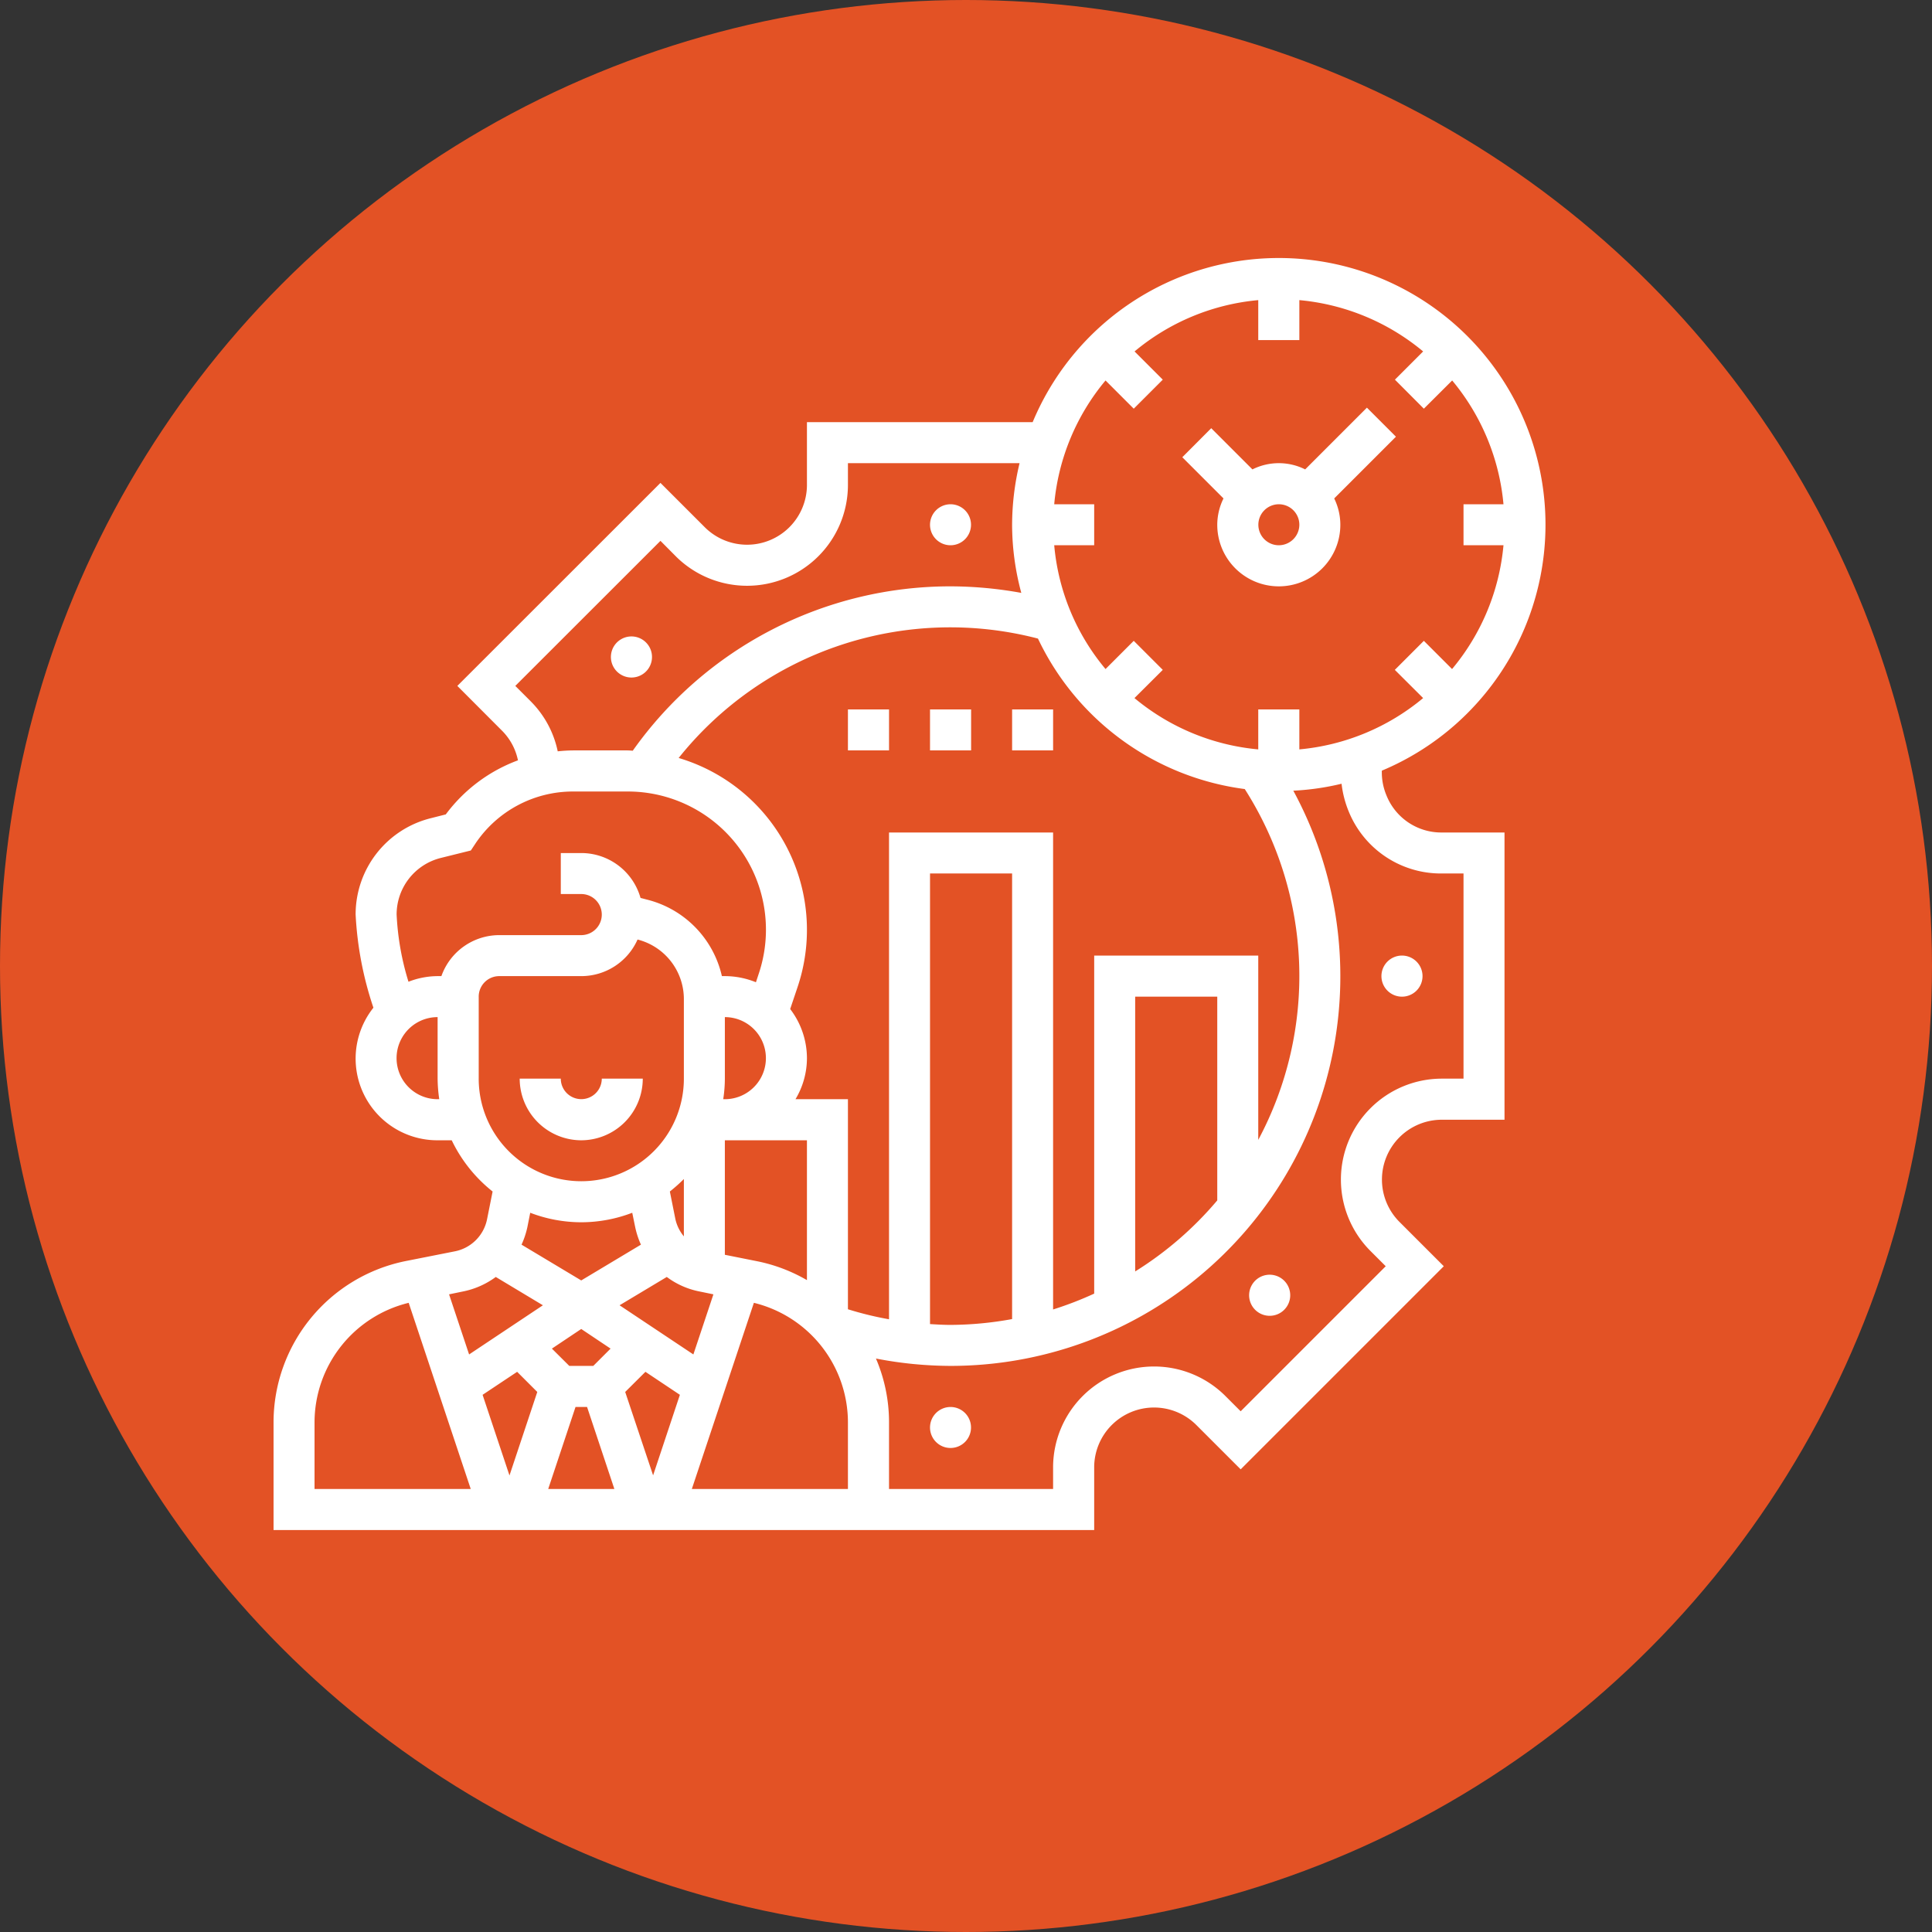 <svg id="icon_Head_of_Product_Management.svg" data-name="icon Head of Product Management.svg" xmlns="http://www.w3.org/2000/svg" width="189" height="189" viewBox="0 0 189 189">
  <rect x="0" y="0" width="189" height="189" fill="#333333" stroke="none"/>
  <defs>
    <style>
      .cls-1 {
        fill: #e35225;
      }

      .cls-2 {
        fill: #fff;
        fill-rule: evenodd;
      }
    </style>
  </defs>
  <circle class="cls-1" cx="94.5" cy="94.5" r="94.5"/>
  <path class="cls-2" d="M6812.86,9823.55a6.035,6.035,0,0,0,6.02-6.03h-4.01a2.005,2.005,0,1,1-4.01,0h-4.02A6.035,6.035,0,0,0,6812.86,9823.55Zm74.26-60.21a5.862,5.862,0,0,0-.6-2.58l6.04-6.04-2.84-2.84-6.04,6.04a5.761,5.761,0,0,0-5.16,0l-4.03-4.03-2.83,2.84,4.03,4.03a5.869,5.869,0,0,0-.61,2.58A6.02,6.02,0,1,0,6887.12,9763.34Zm-6.02,2a2.005,2.005,0,1,1,2.01-2A2.014,2.014,0,0,1,6881.1,9765.34Zm-32.11-4.01a2.005,2.005,0,1,1-2.01,2.01A2.01,2.01,0,0,1,6848.99,9761.33Zm-31.22,16.95a2.01,2.01,0,1,0-1.42-.59A2.016,2.016,0,0,0,6817.77,9778.28Zm31.22,71.36a2.005,2.005,0,1,1-2.01,2A2.008,2.008,0,0,1,6848.99,9849.64Zm31.22-12.94a2.01,2.01,0,1,0,1.42.59A2.016,2.016,0,0,0,6880.21,9836.7Zm12.93-31.22a2.01,2.01,0,1,1-2,2.01A2.01,2.01,0,0,1,6893.14,9805.48Zm-1.52-15.7a5.8,5.8,0,0,1-.44-2.39,26.087,26.087,0,1,0-34.16-34.09h-22.08v6.2a5.857,5.857,0,0,1-9.95,4.12l-4.38-4.38-19.87,19.86,4.38,4.39a5.727,5.727,0,0,1,1.55,2.89,15.491,15.491,0,0,0-7.06,5.29l-1.46.37a9.694,9.694,0,0,0-7.36,9.43,33.713,33.713,0,0,0,1.74,9.11,7.992,7.992,0,0,0,6.28,12.97h1.38a14.263,14.263,0,0,0,4,5.01l-0.54,2.7a4,4,0,0,1-3.14,3.15l-4.85.96a16.109,16.109,0,0,0-12.9,15.75v10.56h80.28v-6.2a5.857,5.857,0,0,1,9.95-4.12l4.38,4.38,19.87-19.87-4.38-4.38a5.856,5.856,0,0,1,4.12-9.95h6.2v-28.1h-6.2a5.774,5.774,0,0,1-5.36-3.66h0Zm-16.54,39.65a34.021,34.021,0,0,1-8.03,6.95V9809.5h8.03v19.93Zm-12.04-23.95v33.07a34.094,34.094,0,0,1-4.02,1.55v-46.66h-16.05v47.62a32.712,32.712,0,0,1-4.02-.98v-20.55h-5.13a7.821,7.821,0,0,0,1.12-4.01,7.936,7.936,0,0,0-1.64-4.81l0.74-2.2a17.538,17.538,0,0,0-11.65-22.36,34.01,34.01,0,0,1,35.15-11.68,26.131,26.131,0,0,0,20.23,14.72,33.982,33.982,0,0,1,1.32,34.32v-18.03h-16.05Zm-8.03,35.56a34.123,34.123,0,0,1-6.02.57c-0.67,0-1.34-.04-2.01-0.08v-44.08h8.03v43.59Zm-16.06,16.62h-15.27l6.07-18.21a12.054,12.054,0,0,1,9.2,11.67v6.54Zm-12.04-40.14v-6.02a4.015,4.015,0,1,1,0,8.03h-0.16A13.3,13.3,0,0,0,6826.91,9817.52Zm8.03,19.71a15.962,15.962,0,0,0-4.88-1.85l-3.15-.63v-11.2h8.03v13.68Zm-15.8,8.97,3.37,2.25-2.62,7.88-2.73-8.16Zm3.76-13.25a4,4,0,0,1-.83-1.69l-0.54-2.7a15.9,15.9,0,0,0,1.37-1.22v5.61Zm-1.67,3.97a7.866,7.866,0,0,0,3.2,1.42l1.36,0.28-1.96,5.88-7.22-4.81Zm-5.5,7.01-1.69,1.69h-2.35l-1.7-1.69,2.87-1.92Zm-9.14,2.27,1.97,1.97-2.72,8.17-2.63-7.89Zm5.71,3.44h1.13l2.67,8.02h-6.47Zm66.79-68.24v3.91a22.028,22.028,0,0,1-12.11-5.02l2.77-2.76-2.84-2.84-2.76,2.76a21.853,21.853,0,0,1-5.02-12.11h3.91v-4.01h-3.91a21.955,21.955,0,0,1,5.02-12.11l2.76,2.76,2.84-2.84-2.76-2.76a21.966,21.966,0,0,1,12.1-5.02v3.91h4.02v-3.91a22.028,22.028,0,0,1,12.11,5.02l-2.76,2.76,2.83,2.84,2.77-2.76a22,22,0,0,1,5.02,12.11h-3.91v4.01h3.91a21.967,21.967,0,0,1-5.03,12.11l-2.76-2.76-2.84,2.84,2.77,2.76a22.028,22.028,0,0,1-12.11,5.02v-3.91h-4.02Zm-71.13-.75-1.55-1.55,14.2-14.19,1.54,1.55a9.869,9.869,0,0,0,16.8-6.96v-2.19h16.79a26.059,26.059,0,0,0-.73,6.03,25.728,25.728,0,0,0,.9,6.66,39.07,39.07,0,0,0-6.92-.64,38.051,38.051,0,0,0-31.09,16.08c-0.17-.01-0.34-0.03-0.51-0.03h-5.32a15.111,15.111,0,0,0-1.51.09A9.722,9.722,0,0,0,6807.96,9780.65Zm-8.84,15.28,2.94-.73,0.43-.65a11.483,11.483,0,0,1,9.58-5.12h5.32a13.517,13.517,0,0,1,12.84,17.81l-0.28.85a8.076,8.076,0,0,0-3.04-.6h-0.29a9.993,9.993,0,0,0-7.31-7.48l-0.65-.17a6.029,6.029,0,0,0-5.8-4.39h-2v4.01h2a2.01,2.01,0,1,1,0,4.02h-8.03a6.009,6.009,0,0,0-5.65,4.01h-0.37a7.941,7.941,0,0,0-2.85.55,26.34,26.34,0,0,1-1.16-6.57,5.7,5.7,0,0,1,4.32-5.54h0Zm-0.31,23.6a4.015,4.015,0,0,1,0-8.03v6.02a14.732,14.732,0,0,0,.16,2.01h-0.16Zm4.02-2.01v-8.02a2.008,2.008,0,0,1,2-2.01h8.03a6.027,6.027,0,0,0,5.51-3.58,6.012,6.012,0,0,1,4.53,5.83v7.78A10.035,10.035,0,1,1,6802.83,9817.52Zm10.03,14.05a14,14,0,0,0,4.99-.93l0.29,1.41a8.351,8.351,0,0,0,.56,1.71l-5.84,3.5-5.84-3.5a8.377,8.377,0,0,0,.57-1.71l0.28-1.41a14,14,0,0,0,4.99.93h0Zm-11.57,6.77a8.044,8.044,0,0,0,3.21-1.42l4.61,2.77-7.22,4.81-1.96-5.88Zm-14.52,12.78a12.052,12.052,0,0,1,9.21-11.67l6.07,18.21h-15.28v-6.54Zm112.4-33.6h-2.19a9.876,9.876,0,0,0-6.96,16.81l1.54,1.54-14.19,14.19-1.54-1.54a9.878,9.878,0,0,0-16.81,6.96v2.18h-16.05v-6.54a15.833,15.833,0,0,0-1.28-6.22,38.688,38.688,0,0,0,7.3.72,38.117,38.117,0,0,0,33.53-56.27,25.333,25.333,0,0,0,4.72-.68,10.168,10.168,0,0,0,.71,2.74,9.733,9.733,0,0,0,9.03,6.04h2.19v20.07Zm-60.22-36.12h4.02v4.01h-4.02v-4.01Zm8.03,0H6851v4.01h-4.02v-4.01Zm8.03,0h4.01v4.01h-4.01v-4.01Z" transform="translate(-6756 -9712)"/>
</svg>

